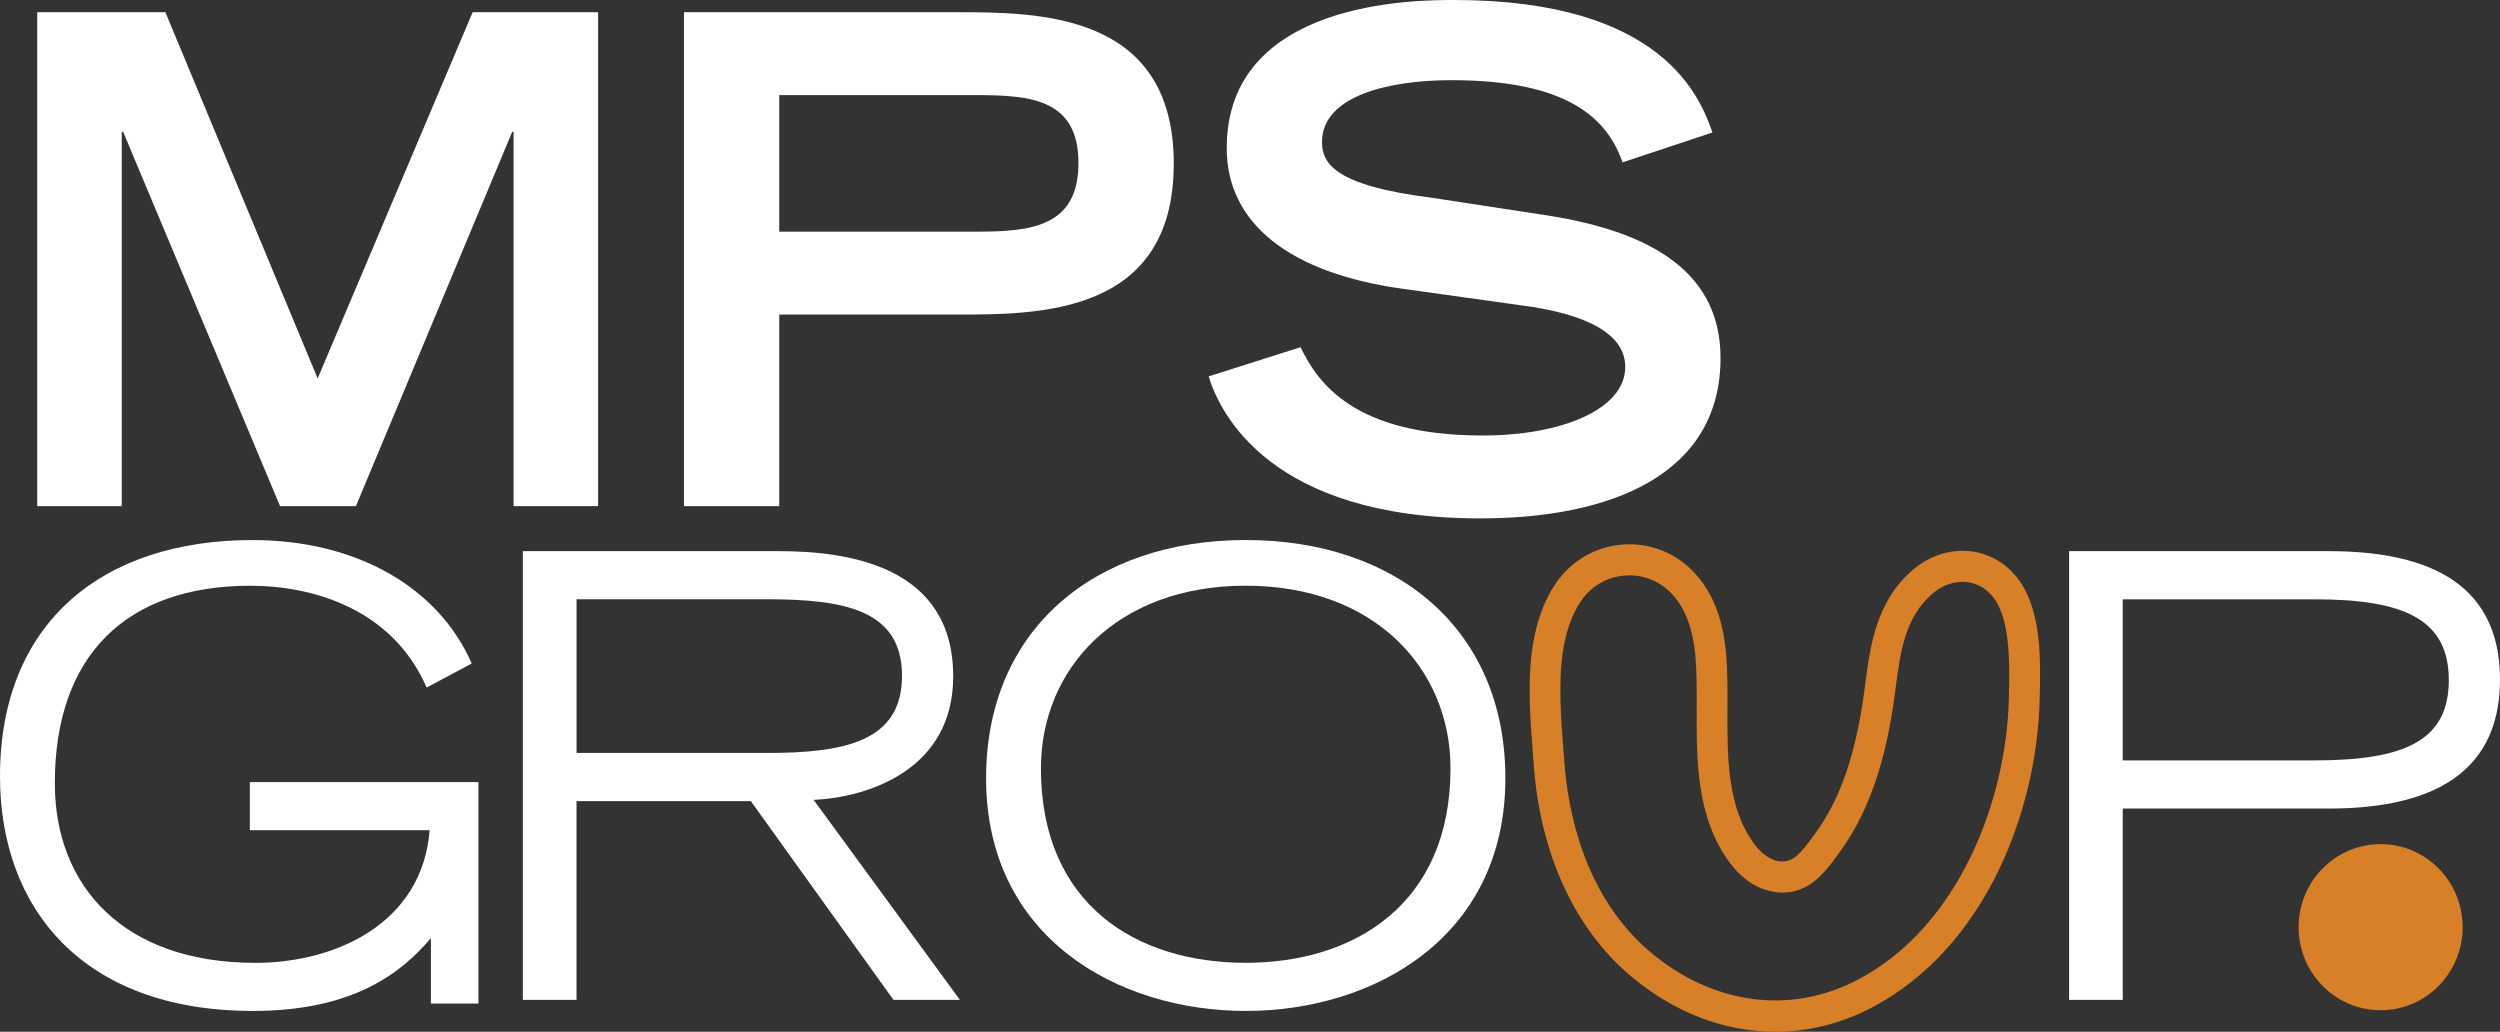 <svg width="189" height="78" viewBox="0 0 189 78" fill="none" xmlns="http://www.w3.org/2000/svg">
<rect x="0" y="0" width="189" height="78" fill="#333333" stroke="none"/>
<g id="Isolation_Mode" clip-path="url(#clip0_16488_17302)">
<path id="Vector" d="M9.308 9.964H9.205V38.266H2.815V0.924H12.502L24.015 28.61L35.732 0.924H45.216V38.266H38.826V9.964H38.724L26.906 38.266H21.174L9.308 9.964Z" fill="white"/>
<path id="Vector_2" d="M51.709 0.924H72.251C78.489 0.924 88.736 0.924 88.736 12.378C88.736 23.831 78.491 23.781 72.251 23.781H58.912V38.266H51.709V0.924ZM73.824 17.514C77.933 17.514 81.532 17.155 81.532 12.327C81.532 7.5 77.931 7.191 73.824 7.191H58.912V17.514H73.824Z" fill="white"/>
<path id="Vector_3" d="M122.666 12.276C121.5 8.938 118.507 6.061 109.733 6.061C104.863 6.061 99.943 7.294 99.943 10.734C99.943 12.327 100.856 14.022 108.212 14.946L116.936 16.281C125.204 17.565 130.072 20.802 130.072 27.068C130.072 35.903 121.753 39.19 111.914 39.19C96.089 39.19 92.235 31.28 91.372 28.456L98.32 26.247C99.638 28.97 102.377 32.924 112.116 32.924C117.999 32.924 122.869 30.971 122.869 27.736C122.869 25.323 120.13 23.73 114.855 23.063L106.029 21.83C97.508 20.649 92.74 16.899 92.74 11.197C92.742 0 107.096 0 109.935 0C125.81 0 128.549 7.447 129.462 10.015L122.666 12.274V12.276Z" fill="white"/>
<path id="Vector_4" d="M36.17 59.116V75.867H32.576V70.921C30.319 73.581 26.679 76.427 19.121 76.427C6.128 76.427 0 68.542 0 58.698C0 47.033 7.787 40.828 19.075 40.828C27.046 40.828 33.174 44.467 35.662 50.16L32.253 51.98C29.627 45.915 23.453 44.282 18.936 44.282C9.536 44.282 4.145 49.554 4.145 59.214C4.145 67.006 9.352 72.792 19.304 72.792C25.385 72.792 31.928 69.806 32.482 62.761H18.888V59.122H36.168L36.17 59.116Z" fill="white"/>
<path id="Vector_5" d="M39.532 41.667H58.884C64.229 41.667 72.062 42.833 72.062 51.139C72.062 58.232 65.566 60.285 61.511 60.471L72.568 75.59H67.546L56.763 60.565H43.585V75.59H39.53V41.669L39.532 41.667ZM43.587 56.924H57.963C63.814 56.924 68.192 56.085 68.192 51.09C68.192 46.096 63.814 45.304 57.963 45.304H43.587V56.922V56.924Z" fill="white"/>
<path id="Vector_6" d="M94.177 40.826C105.557 40.826 113.806 47.545 113.806 58.836C113.806 70.874 103.854 76.427 94.177 76.427C84.5 76.427 74.548 70.874 74.548 58.836C74.548 47.545 82.797 40.826 94.177 40.826ZM94.177 72.788C102.333 72.788 109.658 68.402 109.658 58.09C109.658 50.532 103.898 44.278 94.177 44.278C84.456 44.278 78.695 50.53 78.695 58.09C78.695 68.402 85.929 72.788 94.177 72.788Z" fill="white"/>
<path id="Vector_7" d="M156.424 41.667H176.053C182.826 41.667 189 43.627 189 51.373C189 59.118 182.826 61.126 176.053 61.126H160.479V75.59H156.424V41.669V41.667ZM160.479 57.485H174.993C181.721 57.485 185.13 56.038 185.13 51.42C185.13 46.801 181.721 45.308 174.993 45.308H160.479V57.487V57.485Z" fill="white"/>
<path id="Vector_8" d="M179.975 76.373C183.4 76.373 186.175 73.562 186.175 70.094C186.175 66.626 183.4 63.816 179.975 63.816C176.55 63.816 173.775 66.626 173.775 70.094C173.775 73.562 176.55 76.373 179.975 76.373Z" fill="#D88027"/>
<path id="Vector_9" d="M134.195 78C130.391 78 126.593 76.576 123.286 73.79C119.04 70.212 116.436 64.537 115.951 57.81C115.924 57.448 115.896 57.09 115.87 56.733C115.782 55.579 115.69 54.386 115.658 53.22C115.579 50.442 115.728 46.899 117.606 44.115C118.766 42.396 120.617 41.319 122.692 41.167C124.751 41.013 126.739 41.809 128.146 43.351C129.488 44.824 130.254 46.791 130.485 49.365C130.607 50.719 130.601 52.114 130.595 53.594C130.581 57.269 130.565 61.071 132.66 63.854C132.957 64.251 133.581 64.937 134.41 65.094C135.463 65.291 136.037 64.663 137.19 63.066L137.255 62.979C138.99 60.575 140.072 57.645 140.762 53.474C140.854 52.911 140.93 52.34 141.009 51.734C141.396 48.79 141.833 45.454 144.63 43.065C145.922 41.961 147.564 41.464 149.137 41.697C150.649 41.923 151.96 42.788 152.824 44.131C154.349 46.501 154.265 50.062 154.203 52.665L154.199 52.874C154.094 57.336 152.971 61.973 151.033 65.929C148.775 70.539 145.495 74.075 141.546 76.151C139.187 77.392 136.693 78.004 134.201 78.004L134.195 78ZM123.188 43.498C123.079 43.498 122.969 43.502 122.859 43.51C121.496 43.611 120.278 44.314 119.522 45.438C118.021 47.663 117.909 50.729 117.977 53.149C118.009 54.258 118.093 55.37 118.184 56.548C118.212 56.91 118.24 57.271 118.266 57.635C118.521 61.158 119.705 67.709 124.771 71.978C129.5 75.964 135.369 76.74 140.469 74.056C148.095 70.041 151.691 60.494 151.869 52.811L151.873 52.602C151.926 50.438 152.002 47.167 150.872 45.409C150.377 44.639 149.636 44.146 148.792 44.018C147.879 43.882 146.905 44.186 146.121 44.857C144.01 46.659 143.667 49.272 143.306 52.037C143.228 52.635 143.147 53.252 143.047 53.854C142.58 56.678 141.667 60.841 139.125 64.36L139.062 64.448C137.955 65.982 136.578 67.89 133.982 67.4C132.467 67.114 131.42 66.085 130.81 65.273C128.238 61.851 128.256 57.456 128.27 53.577C128.276 52.157 128.28 50.814 128.17 49.573C127.985 47.535 127.419 46.019 126.436 44.942C125.589 44.014 124.42 43.495 123.188 43.495V43.498Z" fill="#D88027"/>
</g>
<defs>
<clipPath id="clip0_16488_17302">
<rect width="189" height="78" fill="white"/>
</clipPath>
</defs>
</svg>
